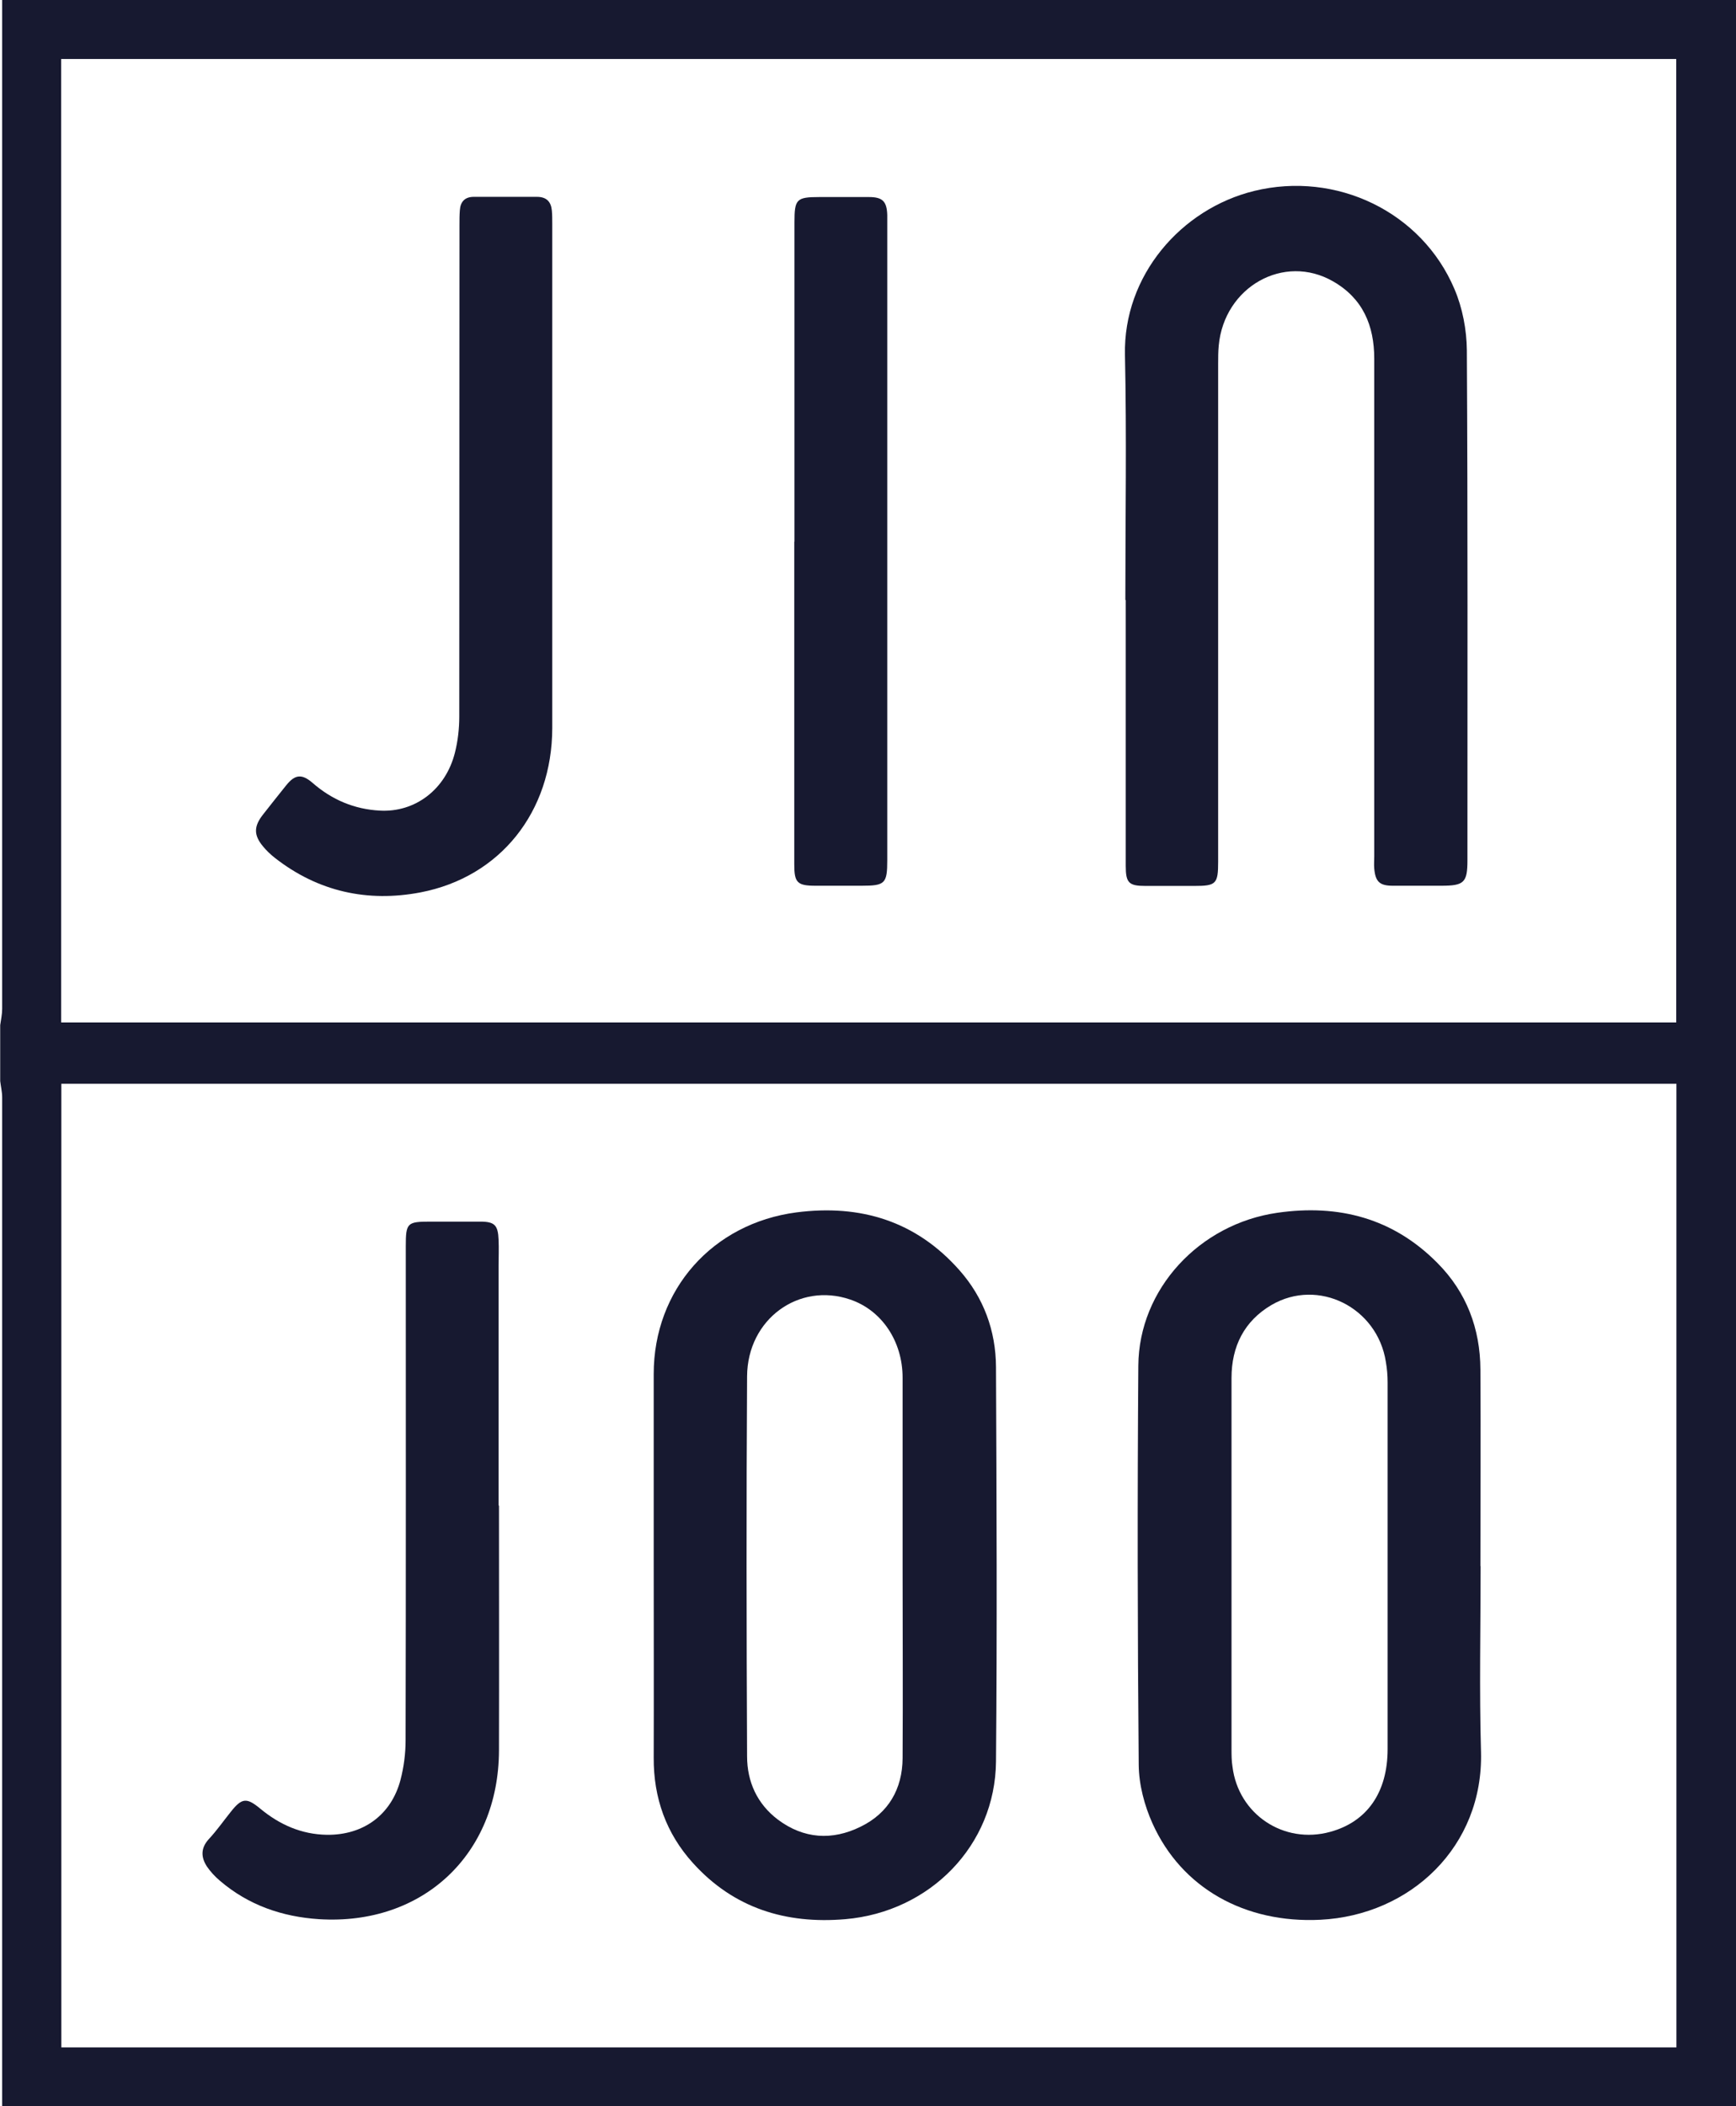 <svg xmlns="http://www.w3.org/2000/svg" id="Calque_2" data-name="Calque 2" viewBox="0 0 88.3 107.1"><defs><style>      .cls-1 {        fill: #171930;        stroke-width: 0px;      }    </style></defs><g id="Calque_1-2" data-name="Calque 1"><g id="hP09W2"><g><path class="cls-1" d="m88.3.01v107.08H.11c0-.35,0-.63,0-.92,0-16.79,0-33.58,0-50.37,0-.28-.07-.56-.1-.83,0-.95,0-1.89,0-2.84.04-.28.1-.56.1-.83,0-16.81,0-33.63,0-50.44,0-.28,0-.55,0-.87h1.03c28.74,0,57.48,0,86.23,0,.31,0,.62,0,.93.01Zm-3.03,2.99H3.11v48.99h82.15V3Zm0,101.11v-49H3.12v49h82.14Z"></path><path class="cls-1" d="m57.24,30.51c0-4.15.07-8.31-.02-12.46-.09-4.04,2.86-7.43,6.57-8.34,4.17-1.02,8.52,1.05,10.19,4.99.41.96.62,2.07.63,3.11.05,8.64.03,17.29.03,25.93,0,1.14-.17,1.3-1.33,1.3-.82,0-1.65,0-2.47,0-.67,0-.88-.21-.94-.87-.02-.2,0-.41,0-.62,0-8.44,0-16.88,0-25.31,0-1.7-.59-3.07-2.09-3.93-2.5-1.44-5.54.27-5.82,3.26-.03.31-.03.62-.03.93,0,8.44,0,16.88,0,25.31,0,1.14-.1,1.24-1.22,1.24-.82,0-1.65,0-2.47,0-.85,0-1.01-.15-1.01-1.02,0-3.95,0-7.9,0-11.85,0-.56,0-1.11,0-1.67h0Z"></path><path class="cls-1" d="m28.09,24.37c0,4.22,0,8.44,0,12.66-.01,4.25-2.64,7.57-6.71,8.35-2.69.51-5.2-.04-7.39-1.75-.23-.18-.44-.38-.62-.6-.47-.57-.46-1.01,0-1.6.39-.5.79-1,1.19-1.5.45-.56.8-.59,1.35-.11.98.85,2.11,1.33,3.41,1.4,1.79.1,3.35-1.07,3.82-2.95.15-.59.22-1.22.22-1.83.01-8.34,0-16.67.01-25.01,0-.25,0-.49.02-.74.03-.44.26-.68.71-.68,1.07,0,2.14,0,3.21,0,.49,0,.72.25.76.7.02.22.02.45.02.68,0,4.32,0,8.64,0,12.97Z"></path><path class="cls-1" d="m40.41,27.54c0-5.41,0-10.83,0-16.24,0-1.17.1-1.28,1.26-1.28.84,0,1.69,0,2.53,0,.69,0,.91.22.93.92,0,.12,0,.25,0,.37,0,10.81,0,21.61,0,32.42,0,1.2-.11,1.31-1.3,1.31-.78,0-1.57,0-2.35,0-.93,0-1.08-.16-1.08-1.08,0-5.47,0-10.95,0-16.42Z"></path><path class="cls-1" d="m33.25,79.56c0-3.23,0-6.46,0-9.69,0-4.29,2.99-7.66,7.26-8.22,3.26-.42,6.08.44,8.29,2.94,1.23,1.39,1.85,3.07,1.86,4.92.03,6.69.06,13.38,0,20.07-.04,4.26-3.36,7.64-7.66,8.01-3.03.26-5.68-.56-7.75-2.85-1.37-1.51-2.01-3.32-2-5.36.01-3.27,0-6.54,0-9.82Zm12.66.13c0-3.21,0-6.42,0-9.63,0-1.87-1.07-3.44-2.67-3.98-2.61-.89-5.22,1-5.24,3.9-.04,6.44-.03,12.88,0,19.33,0,1.29.51,2.42,1.57,3.22,1.31.98,2.76,1.07,4.2.36,1.42-.69,2.13-1.92,2.14-3.49.02-3.23,0-6.46,0-9.69Z"></path><path class="cls-1" d="m75.31,79.63c0,3.15-.07,6.3.02,9.45.13,4.81-3.58,8.31-8.17,8.54-3.84.19-7.06-1.61-8.54-4.9-.41-.91-.69-1.97-.7-2.97-.06-6.77-.07-13.54-.02-20.31.03-3.89,3.1-7.2,7.07-7.77,3.13-.45,5.9.28,8.15,2.56,1.47,1.48,2.17,3.33,2.18,5.41.02,3.33,0,6.67,0,10Zm-12.67-.03c0,3.11,0,6.22,0,9.32,0,.31,0,.62.05.92.3,2.42,2.61,3.96,4.97,3.31,1.87-.51,2.92-2,2.92-4.21,0-6.22,0-12.43,0-18.65,0-.35-.03-.7-.09-1.04-.43-2.77-3.44-4.28-5.82-2.89-1.39.82-2.03,2.11-2.03,3.71,0,3.17,0,6.34,0,9.51Z"></path><path class="cls-1" d="m25.38,76.55c0,4.16.01,8.31,0,12.47-.02,5.28-3.88,8.9-9.15,8.57-1.87-.12-3.59-.71-5.04-1.95-.25-.21-.48-.46-.66-.72-.31-.47-.33-.94.09-1.4.41-.44.75-.93,1.12-1.39.57-.72.81-.73,1.51-.15.98.81,2.09,1.3,3.38,1.32,1.85.02,3.27-1.01,3.74-2.79.17-.65.26-1.34.26-2.01.02-8.38.01-16.75.01-25.13,0-1.19.07-1.25,1.26-1.25.84,0,1.69,0,2.53,0,.73,0,.9.18.93.92.02.45,0,.91,0,1.36,0,4.05,0,8.11,0,12.16Z"></path></g></g></g></svg>